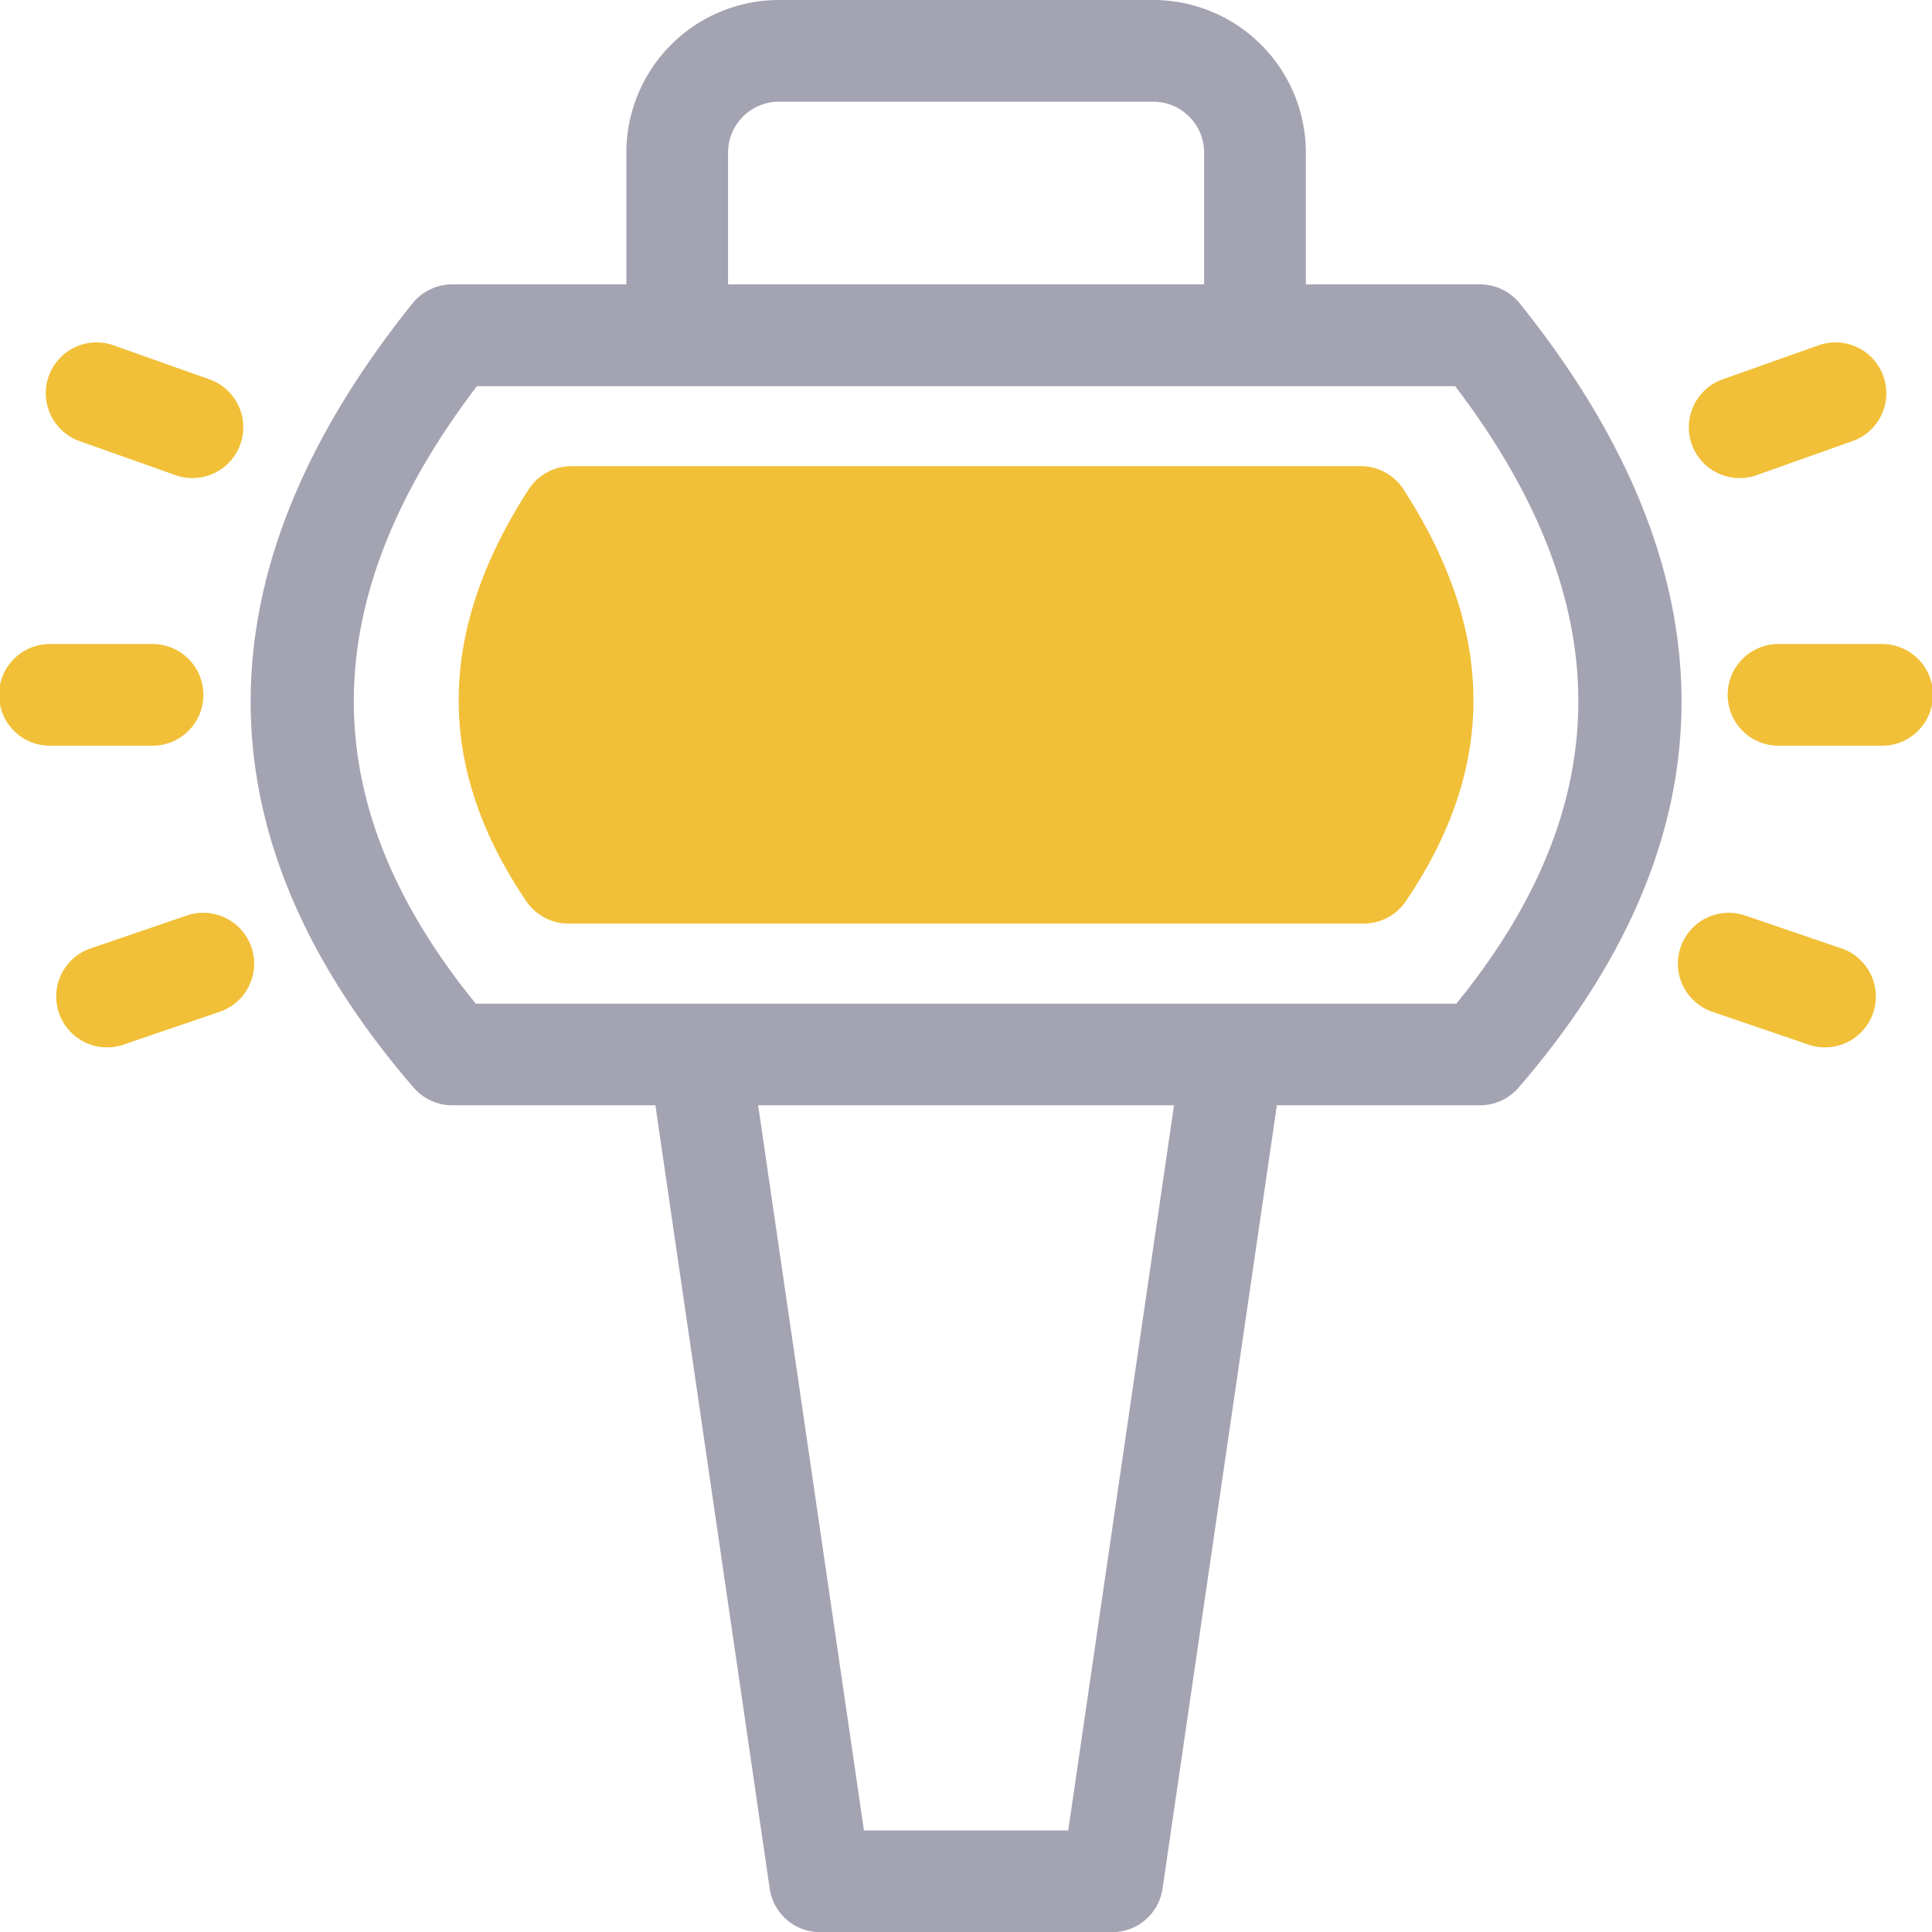 <svg xmlns="http://www.w3.org/2000/svg" width="107.252" height="107.261" viewBox="0 0 107.252 107.261"><g transform="translate(-143.026 -1214.5)"><path d="M227.392,1231.344a2.823,2.823,0,0,0-2.2-1.056h-9.674v-7.32a8.478,8.478,0,0,0-8.468-8.468H186.266a8.478,8.478,0,0,0-8.468,8.468v7.32h-9.674a2.828,2.828,0,0,0-2.2,1.056c-12,14.948-11.976,29.6.066,43.534a2.815,2.815,0,0,0,2.136.979h11.283l6.347,43.49a2.821,2.821,0,0,0,2.792,2.414h16.221a2.823,2.823,0,0,0,2.793-2.414l6.347-43.49H225.19a2.822,2.822,0,0,0,2.136-.979C239.367,1260.94,239.39,1246.291,227.392,1231.344Zm-43.949-8.376a2.827,2.827,0,0,1,2.823-2.823h20.782a2.827,2.827,0,0,1,2.823,2.823v7.32H183.443Zm18.884,93.148h-11.34l-5.874-40.259H208.2Zm21.548-45.9H169.439c-9.048-11.1-9.029-22.331.06-34.277h11.1l.018,0,.019,0h32.036l.018,0,.019,0h11.1C232.9,1247.881,232.924,1259.115,223.875,1270.212Z" fill="#a3a3b2"></path><path d="M220.939,1241.669h0a2.819,2.819,0,0,0-2.371-1.291H174.744a2.824,2.824,0,0,0-2.371,1.291c-5.136,7.945-5.175,15.423-.126,22.865a2.822,2.822,0,0,0,2.335,1.237H218.73a2.822,2.822,0,0,0,2.335-1.237C226.116,1257.092,226.075,1249.612,220.939,1241.669Z" fill="#f1c038"></path><path d="M154.317,1253.074a2.822,2.822,0,0,0-2.823-2.822h-5.645a2.823,2.823,0,1,0,0,5.645h5.645A2.823,2.823,0,0,0,154.317,1253.074Z" fill="#f1c038"></path><path d="M147.445,1238.987l5.32,1.89a2.758,2.758,0,0,0,.944.163,2.822,2.822,0,0,0,.945-5.481l-5.32-1.889a2.821,2.821,0,1,0-1.889,5.317Z" fill="#f1c038"></path><path d="M153.4,1265.323l-5.342,1.825a2.823,2.823,0,0,0,1.823,5.344l5.342-1.825a2.823,2.823,0,0,0-1.823-5.344Z" fill="#f1c038"></path><path d="M247.455,1250.252H241.81a2.823,2.823,0,1,0,0,5.645h5.645a2.823,2.823,0,1,0,0-5.645Z" fill="#f1c038"></path><path d="M239.6,1241.04a2.768,2.768,0,0,0,.945-.163l5.32-1.89a2.821,2.821,0,1,0-1.89-5.317l-5.32,1.889a2.822,2.822,0,0,0,.945,5.481Z" fill="#f1c038"></path><path d="M245.25,1267.148l-5.343-1.825a2.823,2.823,0,0,0-1.823,5.344l5.342,1.825a2.823,2.823,0,0,0,1.824-5.344Z" fill="#f1c038"></path></g></svg>